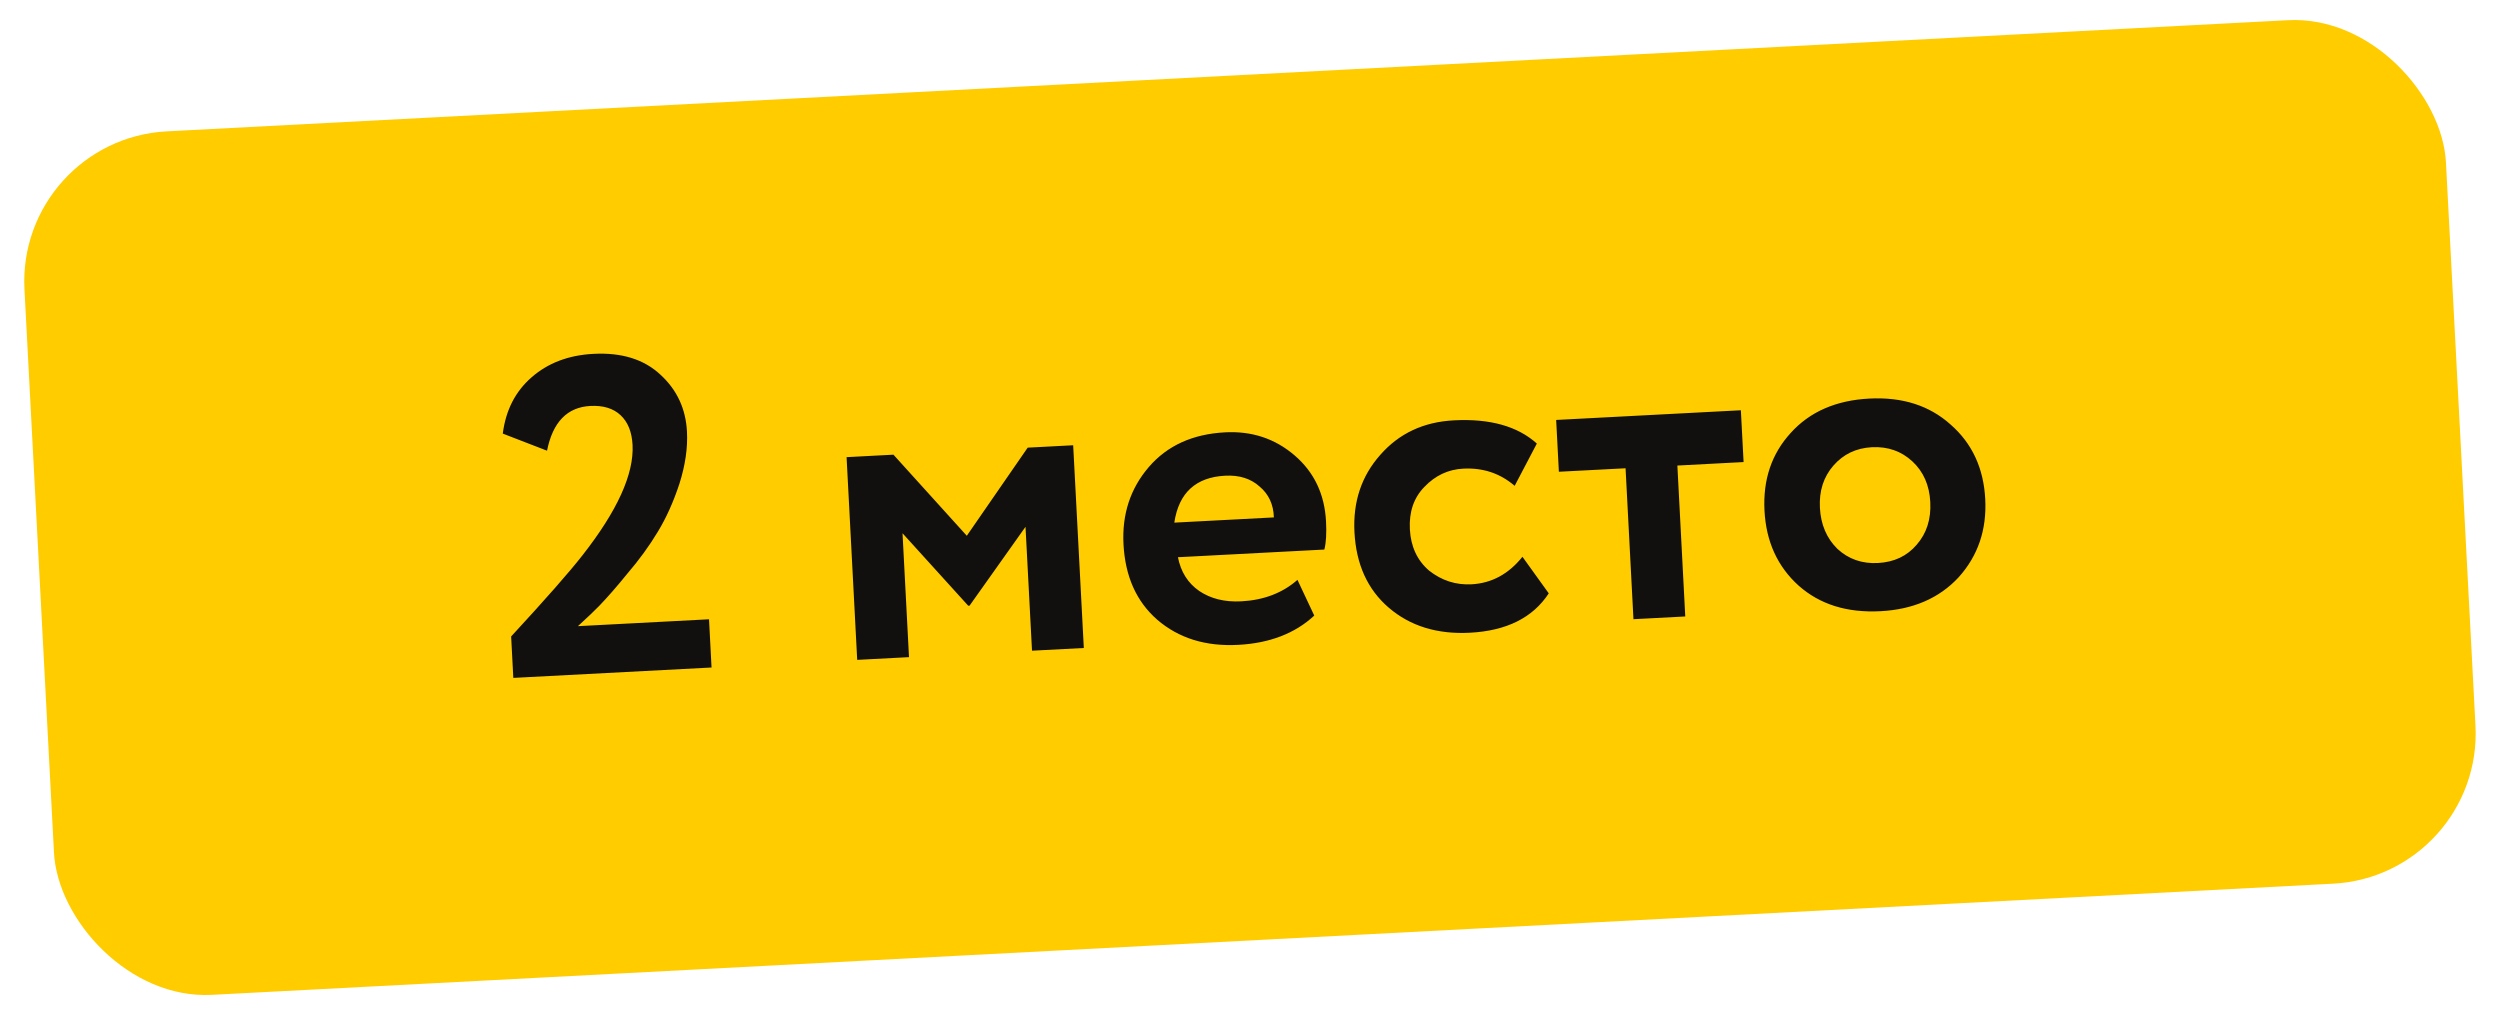 <?xml version="1.0" encoding="UTF-8"?> <svg xmlns="http://www.w3.org/2000/svg" width="133" height="54" viewBox="0 0 133 54" fill="none"><rect x="0.883" y="7.407" width="129" height="46" rx="8" transform="rotate(-3 0.883 7.407)" fill="#FFCC00"></rect><path d="M37.854 35.511L27.308 36.064L27.193 33.859C29.027 31.872 30.29 30.436 30.981 29.55C32.843 27.178 33.734 25.216 33.652 23.667C33.616 22.98 33.405 22.454 33.017 22.09C32.629 21.725 32.092 21.561 31.405 21.597C30.175 21.662 29.407 22.455 29.102 23.977L26.748 23.067C26.907 21.825 27.415 20.829 28.273 20.079C29.146 19.312 30.246 18.894 31.572 18.825C33.074 18.746 34.263 19.116 35.139 19.936C36.014 20.739 36.484 21.748 36.547 22.962C36.593 23.825 36.457 24.753 36.141 25.747C35.823 26.709 35.442 27.554 35 28.282C34.543 29.043 33.998 29.793 33.363 30.531C32.822 31.2 32.323 31.771 31.867 32.244C31.639 32.48 31.265 32.836 30.745 33.312L37.72 32.946L37.854 35.511ZM48.359 34.96L45.603 35.105L45.038 24.32L47.531 24.189L51.434 28.503L54.673 23.815L57.093 23.688L57.659 34.473L54.903 34.617L54.557 28.026L51.581 32.22L51.509 32.224L48.014 28.369L48.359 34.96ZM69.025 30.849L69.918 32.749C68.894 33.7 67.544 34.219 65.866 34.307C64.14 34.398 62.707 33.952 61.566 32.97C60.458 32.003 59.859 30.665 59.77 28.955C59.686 27.357 60.135 25.988 61.116 24.847C62.098 23.706 63.452 23.09 65.177 23C66.599 22.925 67.83 23.333 68.87 24.224C69.91 25.115 70.469 26.287 70.545 27.741C70.578 28.381 70.548 28.879 70.455 29.236L62.666 29.644C62.818 30.421 63.194 31.018 63.793 31.436C64.407 31.852 65.154 32.037 66.033 31.991C67.231 31.928 68.229 31.548 69.025 30.849ZM65.178 25.307C63.612 25.389 62.71 26.221 62.473 27.804L67.77 27.526C67.75 26.838 67.497 26.291 67.011 25.884C66.54 25.46 65.929 25.267 65.178 25.307ZM80.994 29.621L82.394 31.567C81.548 32.861 80.151 33.559 78.202 33.661C76.46 33.752 75.019 33.307 73.878 32.325C72.754 31.359 72.147 30.021 72.057 28.311C71.973 26.697 72.43 25.327 73.428 24.202C74.426 23.06 75.731 22.447 77.345 22.362C79.263 22.262 80.734 22.673 81.76 23.597L80.58 25.846C79.808 25.181 78.895 24.876 77.84 24.932C77.041 24.974 76.353 25.298 75.776 25.905C75.214 26.479 74.957 27.23 75.005 28.157C75.054 29.083 75.397 29.818 76.034 30.362C76.703 30.887 77.452 31.128 78.283 31.085C79.353 31.029 80.257 30.541 80.994 29.621ZM86.48 24.912L82.932 25.097L82.788 22.341L92.614 21.826L92.759 24.582L89.236 24.767L89.656 32.796L86.9 32.941L86.48 24.912ZM95.69 31.158C94.564 30.144 93.957 28.814 93.871 27.168C93.785 25.522 94.249 24.144 95.265 23.033C96.279 21.907 97.673 21.297 99.447 21.204C101.204 21.112 102.646 21.573 103.773 22.587C104.915 23.585 105.529 24.907 105.615 26.552C105.7 28.182 105.228 29.569 104.199 30.712C103.167 31.824 101.781 32.425 100.039 32.516C98.266 32.609 96.816 32.157 95.69 31.158ZM97.542 24.764C97.013 25.369 96.772 26.119 96.819 27.013C96.866 27.908 97.177 28.637 97.751 29.2C98.34 29.745 99.058 29.996 99.905 29.952C100.768 29.907 101.456 29.582 101.969 28.978C102.498 28.374 102.739 27.616 102.691 26.706C102.644 25.811 102.326 25.09 101.737 24.544C101.147 23.999 100.429 23.748 99.582 23.792C98.751 23.836 98.071 24.16 97.542 24.764Z" fill="#11100F"></path></svg> 